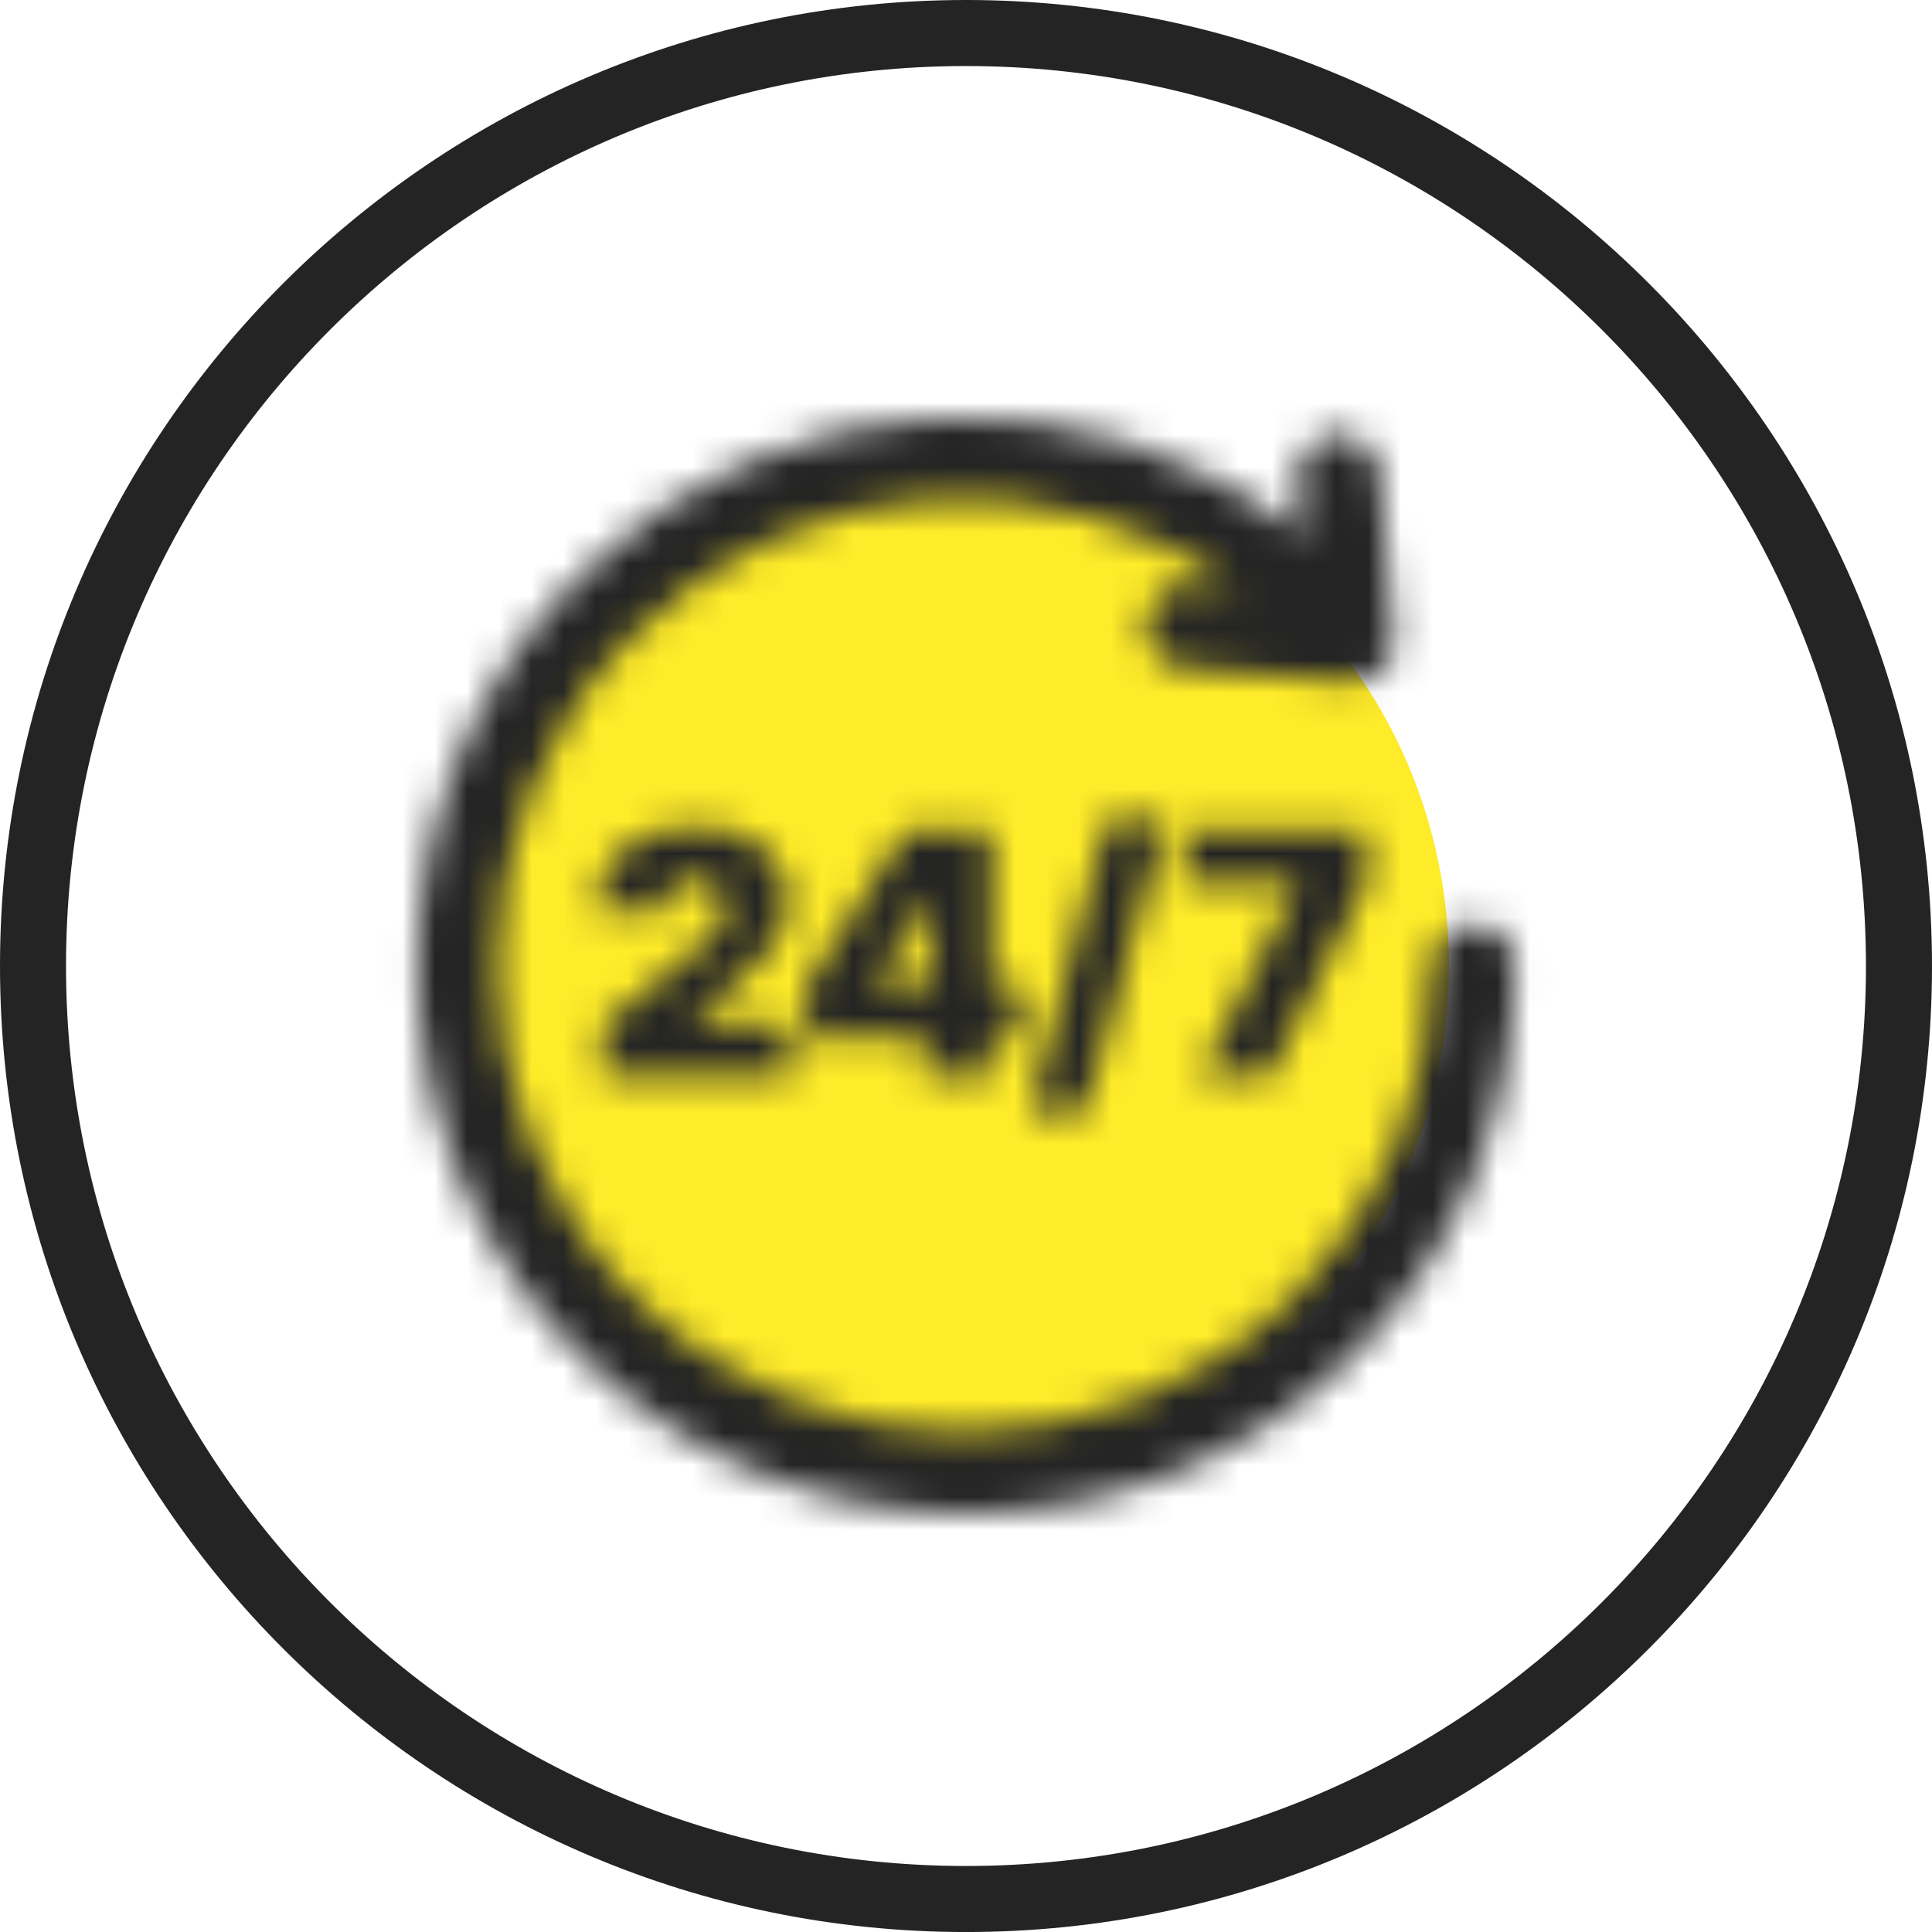 <svg width="60" height="60" viewBox="0 0 60 60" fill="none" xmlns="http://www.w3.org/2000/svg">
<path fill-rule="evenodd" clip-rule="evenodd" d="M30 2.051C14.588 2.051 2.05 14.589 2.05 30.001C2.05 45.412 14.588 57.95 30 57.95C45.411 57.95 57.949 45.412 57.949 30.001C57.949 14.589 45.411 2.051 30 2.051ZM30 60.001C13.458 60.001 0 46.543 0 30.001C0 13.458 13.458 0 30 0C46.542 0 60 13.458 60 30.001C60 46.543 46.542 60.001 30 60.001Z" fill="#242424"/>
<ellipse cx="29.659" cy="30" rx="15.341" ry="15.682" fill="#FEEB29"/>
<mask id="mask0_221_1397" style="mask-type:alpha" maskUnits="userSpaceOnUse" x="12" y="12" width="36" height="36">
<path fill-rule="evenodd" clip-rule="evenodd" d="M45.762 28.698C45.078 28.698 44.479 29.297 44.479 29.982C44.479 33.831 42.939 37.51 40.202 40.248C34.556 45.894 25.316 45.894 19.67 40.248C14.024 34.601 14.024 25.362 19.67 19.716C24.803 14.583 32.759 14.155 38.405 18.262L36.951 18.176C36.266 18.09 35.668 18.689 35.582 19.374C35.496 20.058 36.095 20.657 36.78 20.742L41.913 21.17H41.998C42.34 21.17 42.682 20.999 42.939 20.828C43.196 20.571 43.367 20.229 43.281 19.802L42.854 14.669C42.768 13.984 42.169 13.471 41.485 13.471C40.8 13.556 40.287 14.155 40.287 14.84L40.458 16.636C33.871 11.332 24.119 11.76 17.959 17.919C11.286 24.592 11.286 35.371 17.959 42.044C21.296 45.38 25.659 47.006 30.021 47.006C34.384 47.006 38.747 45.38 42.084 42.044C45.334 38.793 47.045 34.516 47.045 29.982C47.045 29.297 46.532 28.698 45.762 28.698ZM22.065 29.126C21.894 29.297 21.809 29.383 21.552 29.554L18.729 31.864V33.404H24.546V31.778H21.552V31.693L22.236 31.094C22.835 30.581 23.263 30.153 23.605 29.811C23.867 29.549 24.028 29.288 24.166 29.065C24.209 28.996 24.249 28.93 24.29 28.87C24.375 28.613 24.461 28.271 24.461 28.014C24.461 27.501 24.375 27.159 24.119 26.817C23.862 26.474 23.52 26.218 23.092 25.961C22.664 25.79 22.151 25.704 21.466 25.704C20.868 25.704 20.354 25.79 19.927 26.047C19.499 26.218 19.157 26.56 18.9 26.902C18.643 27.33 18.558 27.758 18.558 28.271H20.611C20.611 28.1 20.611 27.843 20.697 27.758C20.782 27.587 20.868 27.501 21.039 27.415C21.21 27.33 21.381 27.33 21.552 27.33C21.723 27.33 21.894 27.33 22.065 27.415C22.236 27.501 22.322 27.587 22.407 27.758C22.493 27.929 22.493 28.1 22.493 28.271C22.493 28.442 22.493 28.613 22.407 28.784L22.065 29.126L22.065 29.126ZM30.791 32.206V33.404H28.738V32.206H25.059V30.581L28.139 25.79H28.824H29.594H30.791V30.581H31.647V32.206H30.791ZM28.824 27.928L27.198 30.581H28.909V27.928H28.824ZM31.989 34.516H33.7L36.181 25.448H34.385L31.989 34.516ZM39.432 33.404H37.293L40.287 27.501V27.415H36.78V25.79H42.426V27.415L39.432 33.404Z" fill="#242424"/>
</mask>
<g mask="url(#mask0_221_1397)">
<rect x="-68.991" y="-67.565" width="194.805" height="194.805" rx="20" fill="#242424"/>
</g>
</svg>
